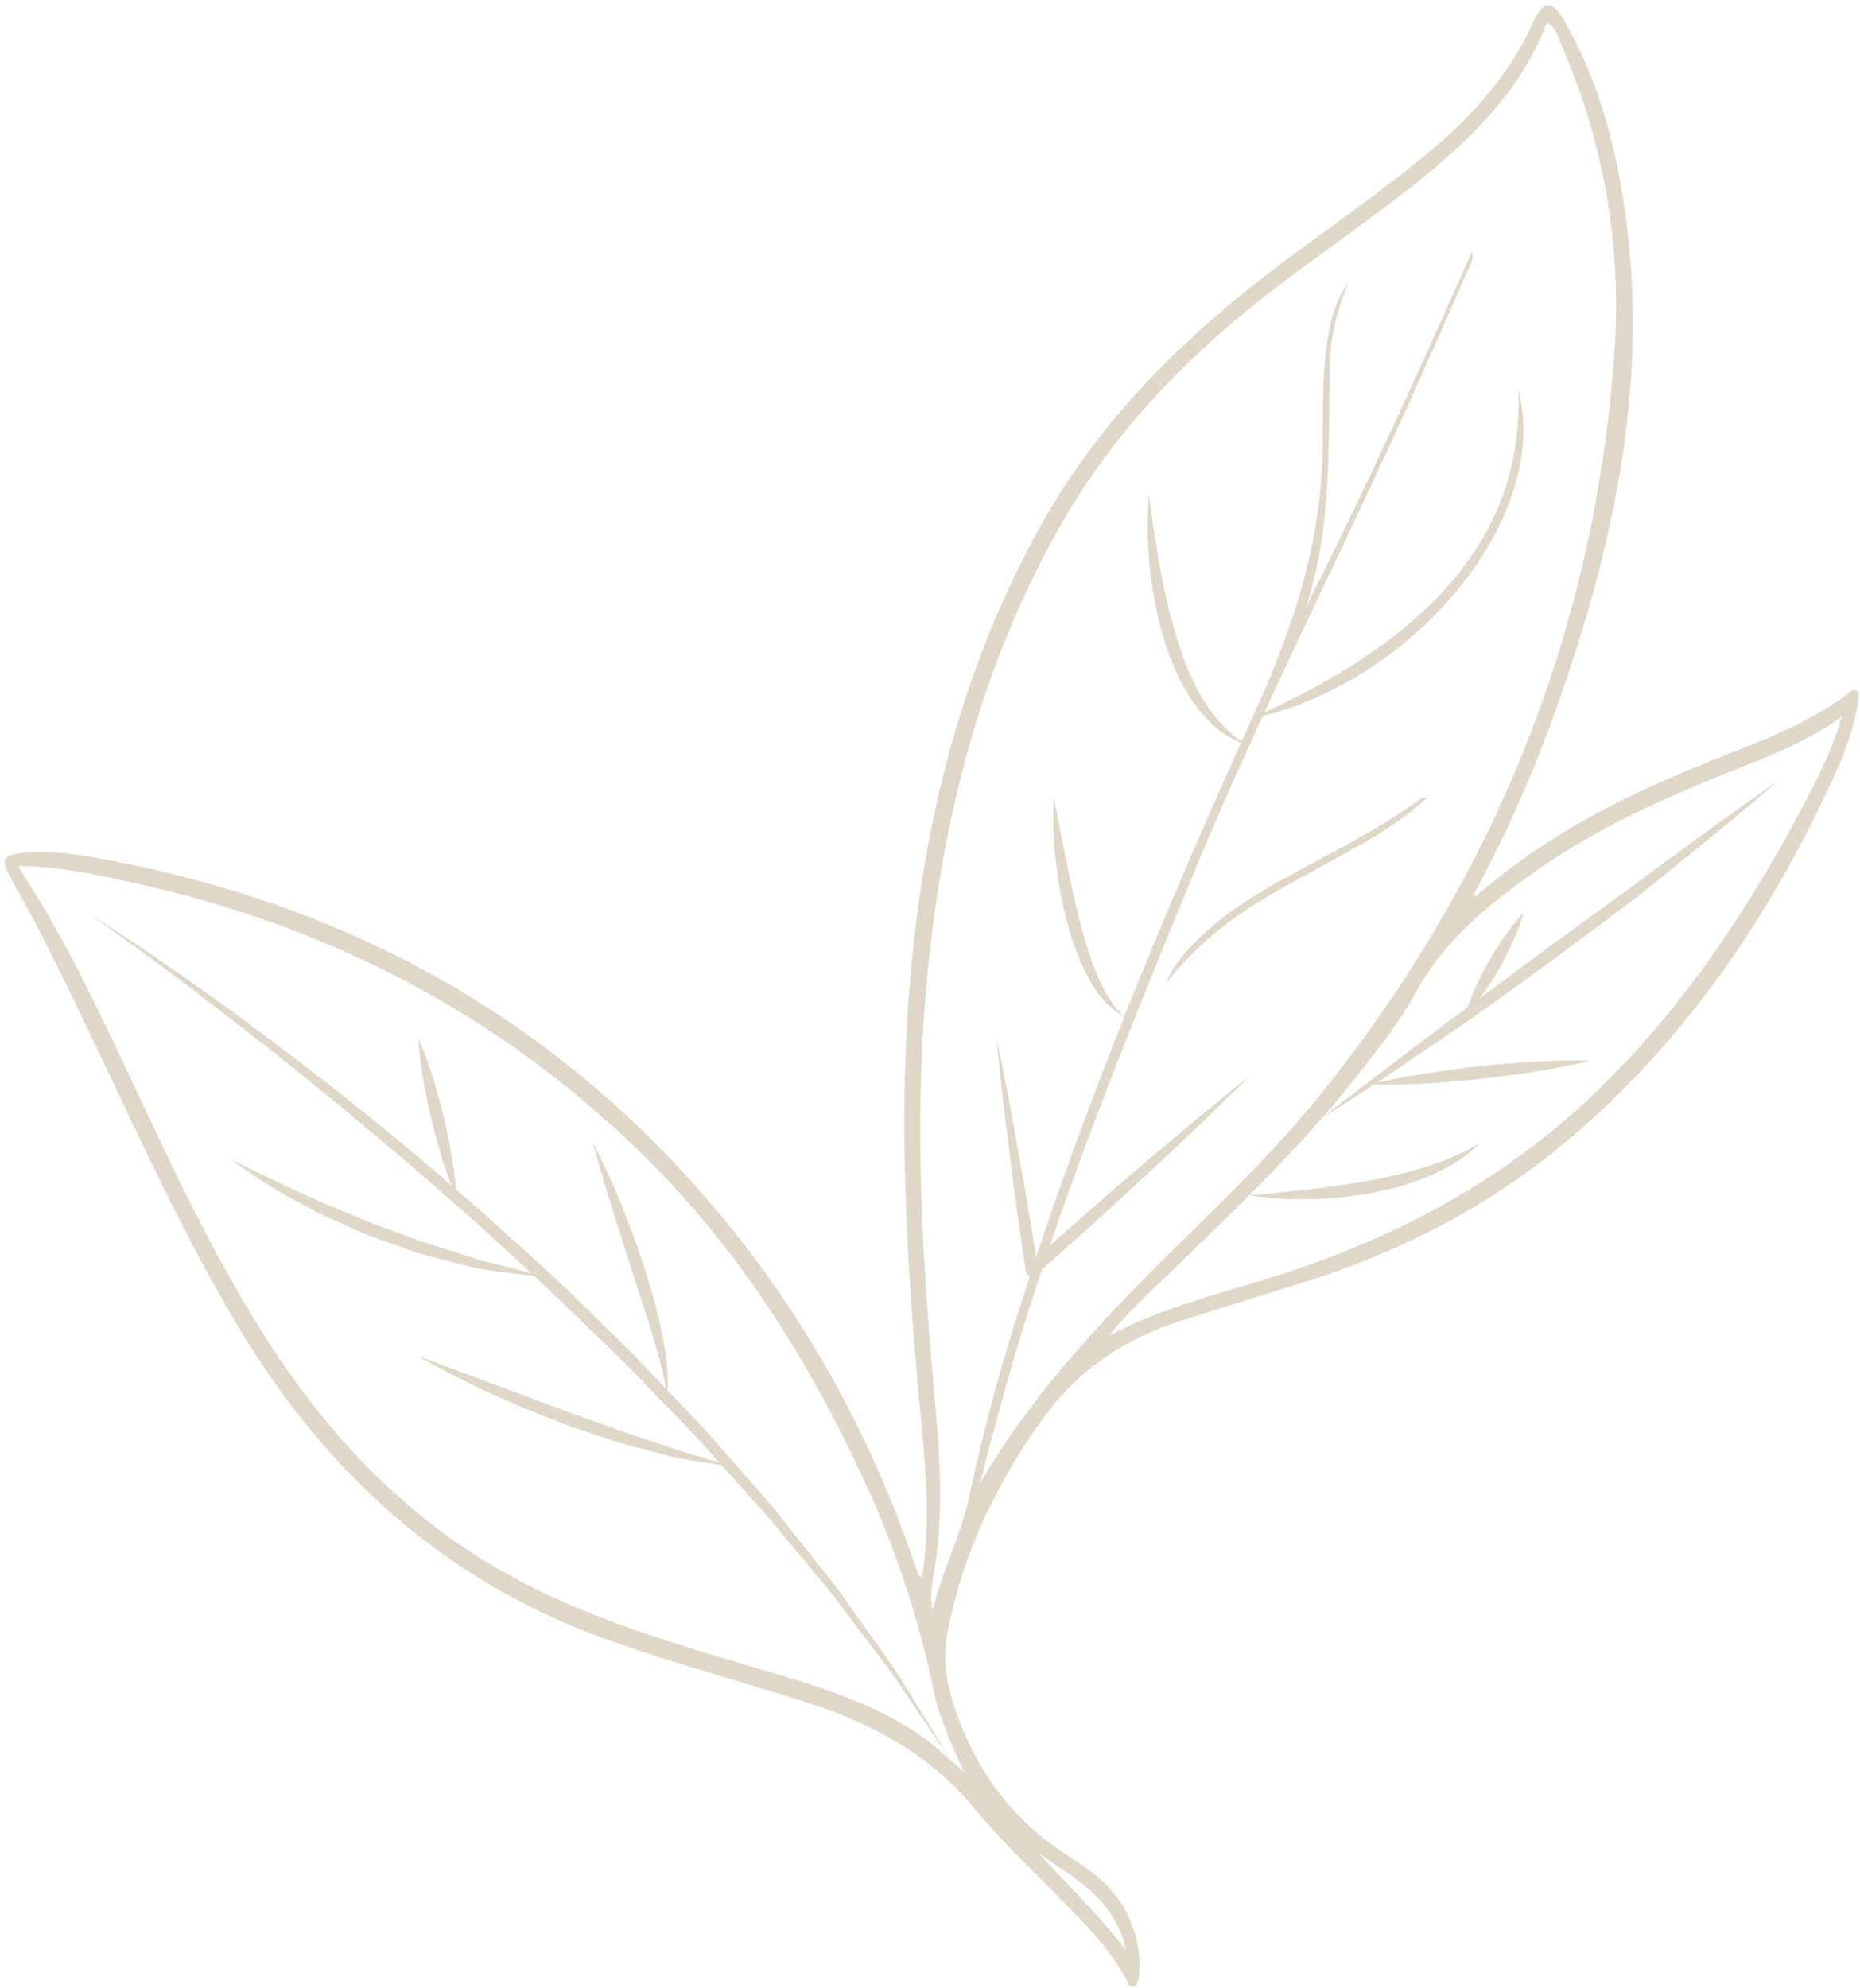 <?xml version="1.0" encoding="UTF-8" standalone="no"?><svg xmlns="http://www.w3.org/2000/svg" xmlns:xlink="http://www.w3.org/1999/xlink" fill="#dfd8c9" height="169.8" preserveAspectRatio="xMidYMid meet" version="1" viewBox="0.4 0.4 158.9 169.8" width="158.9" zoomAndPan="magnify"><g id="change1_1"><path clip-rule="evenodd" d="M79.165,135.107c0.669-4.229,0.398-8.341,0.01-12.429 c-1.142-12.12-2.023-24.26-1.192-36.428c0.971-14.242,4.173-27.924,11.099-40.547c4.703-8.59,11.352-15.476,19.023-21.452 c4.778-3.723,9.842-7.066,14.489-10.955c3.678-3.074,6.801-6.589,8.797-11.025c0.831-1.849,1.606-1.889,2.625-0.127 c2.406,4.144,3.826,8.652,4.717,13.333c2.493,13.114,0.725,25.897-3.096,38.506c-2.371,7.833-5.333,15.423-9.245,22.619 c-0.032,0.062-0.006,0.147-0.006,0.368c1.937-1.601,3.845-3.088,5.877-4.415c5.051-3.31,10.53-5.714,16.132-7.906 c3.402-1.326,6.78-2.72,9.748-4.917c0.24-0.174,0.489-0.537,0.818-0.361c0.367,0.214,0.221,0.656,0.166,0.983 c-0.32,2.206-1.111,4.282-2.029,6.292c-5.394,11.865-12.575,22.458-22.559,30.967c-6.834,5.802-14.663,9.796-23.208,12.436 c-3.313,1.018-6.62,2.056-9.929,3.102c-4.874,1.541-8.917,4.228-11.942,8.435c-3.953,5.508-6.807,11.47-8.103,18.138 c-0.375,1.936-0.228,3.831,0.354,5.742c1.742,5.706,4.955,10.25,10.04,13.479c2.058,1.308,4.02,2.809,5.069,5.146 c0.737,1.634,1.082,3.349,0.877,5.138c-0.034,0.309-0.11,0.679-0.422,0.798c-0.329,0.127-0.466-0.201-0.586-0.43 c-1.551-2.986-3.949-5.253-6.262-7.609c-2.284-2.318-4.663-4.569-6.723-7.083c-3.829-4.656-8.797-7.35-14.428-9.139 c-5.41-1.722-10.888-3.222-16.261-5.078c-13.705-4.737-23.955-13.601-31.542-25.814c-4.915-7.919-8.707-16.415-12.716-24.789 c-2.375-4.966-4.727-9.942-7.447-14.72c-0.877-1.548-0.693-1.97,1.085-2.137c2.59-0.242,5.139,0.207,7.665,0.696 c19.108,3.699,35.559,12.327,48.795,26.691c9.132,9.916,15.725,21.413,19.983,34.223C78.86,134.906,78.967,134.945,79.165,135.107z M80.093,137.907c0.743-3.283,2.357-6.257,3.065-9.527c0.951-4.368,2.026-8.711,3.323-12.979 c5.681-18.686,13.159-36.681,21.228-54.429c3.176-6.988,5.484-14.089,5.671-21.822c0.08-3.121-0.073-6.244,0.372-9.352 c0.271-1.855,0.643-3.672,1.829-5.217c-0.881,2.121-1.487,4.313-1.554,6.623c-0.204,7.075,0.241,14.203-2.074,21.078 c4.995-9.93,9.608-20.02,14.19-30.373c0.16,0.793-0.174,1.195-0.369,1.628c-1.705,3.875-3.41,7.762-5.152,11.621 c-6.049,13.399-12.763,26.49-18.364,40.105c-6.314,15.342-12.559,30.712-16.817,46.791c-0.221,0.831-0.465,1.648-0.676,2.479 c-0.211,0.817-0.399,1.629-0.596,2.446c4.073-6.948,9.382-12.777,14.974-18.392c4.689-4.704,9.601-9.22,13.792-14.392 c15.036-18.565,23.673-39.757,25.38-63.615c0.666-9.162-0.91-18.102-4.621-26.584c-0.255-0.583-0.402-1.287-1.141-1.652 c-1.936,5.096-5.479,8.914-9.522,12.328c-4.523,3.821-9.474,7.081-14.157,10.703c-7.3,5.635-13.578,12.207-18.103,20.3 c-7.29,13.024-10.481,27.208-11.46,41.955c-0.73,10.961,0.011,21.875,0.992,32.781c0.391,4.369,0.646,8.743,0.067,13.127 C80.187,134.985,79.724,136.407,80.093,137.907z M1.959,74.352c0.337,0.563,0.532,0.912,0.746,1.239 c2.58,4.027,4.747,8.287,6.814,12.589c4.033,8.416,7.754,16.978,12.636,24.95c5.383,8.818,12.089,16.308,21.168,21.466 c6.481,3.679,13.551,5.829,20.648,7.94c5.049,1.494,10.161,2.86,14.66,5.782c1.494,0.965,2.727,2.237,4.104,3.383 c-1.039-2.284-2.073-4.536-2.58-6.961c-1.209-5.802-3.012-11.403-5.44-16.815c-4.928-10.983-11.232-21.065-19.935-29.44 C42.606,86.748,28.099,79.331,11.604,75.746C8.521,75.076,5.443,74.378,1.959,74.352z M157.734,61.624 c-2.587,1.814-5.253,2.987-7.973,4.059c-6.297,2.479-12.509,5.133-18.09,9.058c-4.054,2.835-7.849,5.896-10.294,10.378 c-1.363,2.5-3.149,4.738-4.905,6.989c-4.777,6.109-10.402,11.423-15.942,16.811c-1.853,1.788-3.776,3.516-5.394,5.56 c4.134-2.218,8.636-3.396,13.061-4.736c10.248-3.109,19.593-7.818,27.52-15.129c8.073-7.456,14.044-16.454,19.096-26.108 C155.938,66.366,156.998,64.168,157.734,61.624z M89.158,158.677c2.385,2.666,5.015,5.111,7.437,8.254 C95.589,162.482,92.156,160.781,89.158,158.677z" fill-rule="evenodd"/><path clip-rule="evenodd" d="M122.284,68.549c-1.774,1.636-3.685,2.868-5.664,3.994 c-2.59,1.468-5.232,2.84-7.802,4.341c-3.374,1.963-6.388,4.368-8.813,7.49c0.497-1.312,1.374-2.357,2.322-3.343 c2.053-2.145,4.505-3.758,7.068-5.213c4.191-2.378,8.596-4.388,12.485-7.309C121.926,68.483,122.034,68.53,122.284,68.549z" fill-rule="evenodd"/><path clip-rule="evenodd" d="M107.11,61.824c15.119-6.634,23.49-15.477,23.007-28.113 C132.984,44.484,121.207,58.889,107.11,61.824z" fill-rule="evenodd"/><path d="M7.918,78.373c0,0,0.344,0.217,0.989,0.623c0.643,0.409,1.588,1.008,2.768,1.804c1.191,0.78,2.605,1.773,4.243,2.892 c1.619,1.146,3.458,2.422,5.412,3.884c1.957,1.46,4.084,3.031,6.282,4.763c2.225,1.696,4.523,3.547,6.869,5.498 c2.375,1.919,4.719,4.032,7.16,6.11c2.382,2.146,4.807,4.321,7.183,6.548c1.164,1.141,2.328,2.279,3.488,3.414 c1.165,1.129,2.317,2.262,3.41,3.437c2.196,2.337,4.445,4.555,6.427,6.882c2.012,2.299,4.017,4.47,5.715,6.699 c0.871,1.097,1.719,2.161,2.539,3.193c0.824,1.026,1.622,2.018,2.312,3.027c1.412,1.992,2.708,3.818,3.855,5.438 c1.121,1.636,1.975,3.146,2.741,4.346c1.484,2.428,2.333,3.814,2.333,3.814s-0.913-1.345-2.51-3.701 c-0.81-1.168-1.717-2.639-2.896-4.227c-1.193-1.578-2.541-3.359-4.01-5.301c-0.71-0.988-1.527-1.959-2.372-2.964 c-0.84-1.006-1.709-2.049-2.602-3.119c-1.74-2.181-3.797-4.289-5.803-6.573c-1.99-2.303-4.25-4.494-6.453-6.805 c-1.097-1.161-2.252-2.282-3.422-3.398c-1.163-1.121-2.331-2.248-3.498-3.375c-2.351-2.236-4.75-4.423-7.108-6.579 c-2.418-2.088-4.739-4.213-7.091-6.145c-2.338-1.949-4.575-3.86-6.756-5.603c-2.153-1.777-4.241-3.394-6.16-4.894 c-1.934-1.48-3.708-2.839-5.279-4.043c-1.593-1.177-2.968-2.223-4.127-3.045C9.258,79.294,7.918,78.373,7.918,78.373z"/><path d="M20.133,99.382c0,0,0.403,0.205,1.108,0.564c0.691,0.378,1.72,0.842,2.932,1.431c0.6,0.308,1.275,0.587,1.976,0.909 c0.702,0.317,1.442,0.651,2.208,0.997c0.777,0.319,1.579,0.649,2.395,0.984c0.406,0.173,0.814,0.346,1.225,0.52 c0.416,0.162,0.841,0.302,1.262,0.454c0.839,0.311,1.679,0.621,2.504,0.927c0.82,0.327,1.652,0.565,2.455,0.812 c0.801,0.253,1.576,0.496,2.309,0.729c0.367,0.119,0.725,0.235,1.07,0.347c0.351,0.086,0.691,0.169,1.019,0.249 c1.307,0.313,2.392,0.622,3.158,0.817c0.764,0.204,1.2,0.337,1.2,0.337s-0.449-0.038-1.234-0.13 c-0.783-0.103-1.911-0.219-3.259-0.416c-0.338-0.049-0.689-0.1-1.053-0.151c-0.355-0.087-0.724-0.176-1.103-0.269 c-0.756-0.189-1.554-0.39-2.379-0.597c-0.822-0.224-1.688-0.405-2.519-0.733c-0.842-0.3-1.698-0.604-2.554-0.906 c-0.424-0.161-0.854-0.309-1.273-0.479c-0.414-0.183-0.826-0.364-1.234-0.544c-0.813-0.369-1.614-0.732-2.388-1.083 c-0.768-0.365-1.482-0.778-2.17-1.141c-0.687-0.368-1.335-0.716-1.908-1.085C21.546,100.521,20.133,99.382,20.133,99.382z"/><path d="M36.142,89.073c0,0,0.38,0.805,0.812,2.047c0.438,1.24,0.935,2.913,1.346,4.608c0.404,1.697,0.724,3.415,0.896,4.718 c0.18,1.302,0.206,2.192,0.206,2.192s-0.381-0.805-0.812-2.047c-0.44-1.239-0.934-2.914-1.345-4.609 c-0.404-1.696-0.723-3.413-0.895-4.718C36.169,89.962,36.142,89.073,36.142,89.073z"/><path d="M36.142,116.206c0,0,6.636,2.474,13.271,4.95c0.832,0.292,1.664,0.588,2.483,0.876c0.824,0.275,1.613,0.617,2.404,0.856 c0.785,0.26,1.545,0.512,2.265,0.75c0.722,0.233,1.395,0.493,2.028,0.686c1.273,0.358,2.326,0.708,3.07,0.93 c0.743,0.231,1.165,0.381,1.165,0.381s-0.44-0.055-1.208-0.177c-0.766-0.13-1.871-0.286-3.187-0.531 c-0.657-0.127-1.353-0.32-2.095-0.509c-0.74-0.197-1.521-0.404-2.328-0.618c-0.808-0.216-1.621-0.498-2.453-0.775 c-0.83-0.281-1.673-0.565-2.517-0.852c-1.656-0.648-3.323-1.271-4.849-1.943c-1.524-0.674-2.946-1.307-4.133-1.916 C37.666,117.129,36.142,116.206,36.142,116.206z"/><path d="M51.069,98.03c0,0,0.174,0.312,0.45,0.869c0.265,0.563,0.671,1.356,1.096,2.332c0.867,1.946,1.909,4.589,2.79,7.292 c0.429,1.354,0.834,2.72,1.158,4.014c0.321,1.298,0.568,2.524,0.719,3.588c0.066,0.535,0.125,1.022,0.148,1.46 c0.011,0.438,0.021,0.819,0.028,1.133c-0.066,0.634-0.12,0.979-0.12,0.979s-0.043-0.361-0.091-0.967 c-0.06-0.301-0.133-0.667-0.217-1.087c-0.106-0.415-0.227-0.884-0.358-1.393c-0.146-0.507-0.303-1.056-0.469-1.636 c-0.178-0.577-0.365-1.187-0.559-1.817c-0.405-1.258-0.837-2.599-1.27-3.94c-0.866-2.684-1.732-5.373-2.339-7.41 c-0.293-1.022-0.539-1.874-0.71-2.472C51.155,98.376,51.069,98.03,51.069,98.03z"/><path d="M98.565,42.66c0,0,0.047,0.377,0.131,1.036c0.073,0.657,0.223,1.592,0.391,2.708c0.176,1.115,0.393,2.411,0.668,3.785 c0.286,1.375,0.616,2.83,1.047,4.252c0.814,2.856,2.069,5.567,3.489,7.264c0.166,0.222,0.354,0.407,0.524,0.592 c0.166,0.192,0.335,0.363,0.506,0.509c0.324,0.317,0.647,0.545,0.913,0.738c0.264,0.195,0.494,0.313,0.642,0.414 c0.151,0.094,0.232,0.144,0.232,0.144s-0.089-0.032-0.257-0.09c-0.163-0.069-0.428-0.126-0.724-0.284 c-0.299-0.153-0.669-0.332-1.056-0.604c-0.401-0.249-0.821-0.588-1.238-0.995c-0.423-0.401-0.85-0.875-1.241-1.416 c-0.407-0.532-0.786-1.129-1.126-1.77c-0.705-1.274-1.264-2.722-1.706-4.194c-0.871-2.953-1.217-6.007-1.293-8.287 c-0.048-1.141-0.003-2.093,0.017-2.758C98.517,43.039,98.565,42.66,98.565,42.66z"/><path d="M90.424,68.503c0,0,0.245,1.236,0.611,3.091c0.364,1.848,0.827,4.306,1.424,6.717c0.285,1.209,0.626,2.4,0.983,3.5 c0.364,1.097,0.762,2.098,1.178,2.92c0.218,0.404,0.424,0.772,0.627,1.089c0.214,0.306,0.406,0.576,0.595,0.77 c0.176,0.207,0.332,0.355,0.441,0.456c0.108,0.104,0.166,0.156,0.166,0.156c0.01-0.014-0.299-0.117-0.75-0.455 c-0.233-0.162-0.481-0.396-0.766-0.672c-0.275-0.282-0.566-0.623-0.846-1.021c-0.276-0.399-0.557-0.843-0.813-1.336 c-0.254-0.49-0.511-1.016-0.729-1.576c-0.221-0.559-0.449-1.138-0.626-1.741c-0.189-0.6-0.356-1.214-0.515-1.831 c-0.293-1.24-0.532-2.487-0.685-3.667c-0.162-1.178-0.257-2.283-0.302-3.232c-0.054-0.947-0.031-1.742-0.033-2.297 C90.396,68.82,90.424,68.503,90.424,68.503z"/><path d="M85.537,89.073c0.359,1.632,0.662,3.273,0.989,4.911c0.32,1.639,0.597,3.284,0.897,4.926 c0.602,3.283,1.141,6.576,1.654,9.873l-0.879-0.317c3.076-2.773,6.194-5.502,9.333-8.206l4.75-4.01l2.405-1.972 c0.8-0.659,1.607-1.312,2.424-1.95c-0.729,0.737-1.47,1.464-2.216,2.184l-2.235,2.163l-4.529,4.257 c-3.047,2.808-6.115,5.591-9.225,8.328l-0.003,0.004c-0.22,0.193-0.555,0.172-0.75-0.049c-0.07-0.08-0.112-0.174-0.125-0.271 c-0.492-3.301-0.958-6.604-1.361-9.918c-0.202-1.656-0.429-3.31-0.61-4.969C85.88,92.395,85.681,90.737,85.537,89.073z"/><path d="M113.357,95.859c0,0,0.597-0.468,1.641-1.284c1.052-0.805,2.554-1.956,4.357-3.337c1.818-1.359,3.917-2.973,6.203-4.651 c2.277-1.69,4.704-3.494,7.13-5.298c2.447-1.777,4.896-3.554,7.189-5.22c2.264-1.706,4.413-3.249,6.238-4.598 c1.824-1.348,3.389-2.419,4.465-3.192c1.088-0.757,1.712-1.189,1.712-1.189s-0.575,0.492-1.581,1.354 c-1.021,0.845-2.451,2.085-4.221,3.511c-1.769,1.425-3.809,3.118-6.038,4.88c-2.247,1.735-4.691,3.522-7.12,5.328 c-2.453,1.777-4.879,3.589-7.218,5.2c-2.328,1.623-4.535,3.091-6.409,4.374c-1.872,1.284-3.479,2.286-4.588,3.011 C113.998,95.456,113.357,95.859,113.357,95.859z"/><path d="M117.391,93.018c0,0,0.29-0.078,0.8-0.193c0.511-0.101,1.239-0.277,2.118-0.436c1.756-0.329,4.107-0.675,6.469-0.937 c2.361-0.252,4.732-0.419,6.519-0.474c0.892-0.036,1.64-0.019,2.162-0.028c0.523,0.001,0.822,0.018,0.822,0.018 s-0.289,0.08-0.799,0.193c-0.513,0.102-1.24,0.28-2.119,0.437c-1.756,0.329-4.107,0.675-6.469,0.935 c-2.362,0.252-4.732,0.419-6.519,0.473c-0.892,0.036-1.64,0.02-2.162,0.028C117.691,93.033,117.391,93.018,117.391,93.018z"/><path d="M107.11,102.477c0,0,0.322-0.029,0.886-0.079c0.562-0.034,1.363-0.138,2.319-0.224c0.956-0.105,2.069-0.216,3.253-0.372 c0.594-0.065,1.203-0.164,1.822-0.255c0.621-0.077,1.244-0.2,1.868-0.312c1.252-0.209,2.48-0.512,3.631-0.795 c0.567-0.17,1.116-0.333,1.636-0.489c0.505-0.193,0.991-0.362,1.441-0.52c0.43-0.195,0.83-0.369,1.19-0.52 c0.368-0.138,0.644-0.334,0.893-0.464c0.489-0.271,0.785-0.419,0.785-0.419s-0.232,0.221-0.665,0.594 c-0.223,0.176-0.47,0.431-0.809,0.637c-0.33,0.223-0.702,0.479-1.125,0.734c-0.434,0.225-0.909,0.469-1.419,0.713 c-0.519,0.217-1.071,0.435-1.649,0.648c-0.587,0.171-1.188,0.382-1.813,0.534c-0.628,0.134-1.26,0.306-1.904,0.413 c-1.285,0.218-2.577,0.39-3.794,0.448c-1.215,0.081-2.352,0.077-3.324,0.044c-0.972-0.037-1.778-0.129-2.341-0.188 C107.428,102.542,107.11,102.477,107.11,102.477z"/><path d="M125.542,87.202c0,0,0.155-0.64,0.512-1.532c0.35-0.896,0.896-2.044,1.519-3.149c0.629-1.103,1.331-2.162,1.921-2.922 c0.582-0.764,1.054-1.226,1.054-1.226s-0.154,0.642-0.512,1.533c-0.35,0.896-0.897,2.043-1.52,3.149 c-0.629,1.102-1.334,2.162-1.923,2.921C126.012,86.741,125.542,87.202,125.542,87.202z"/></g></svg>